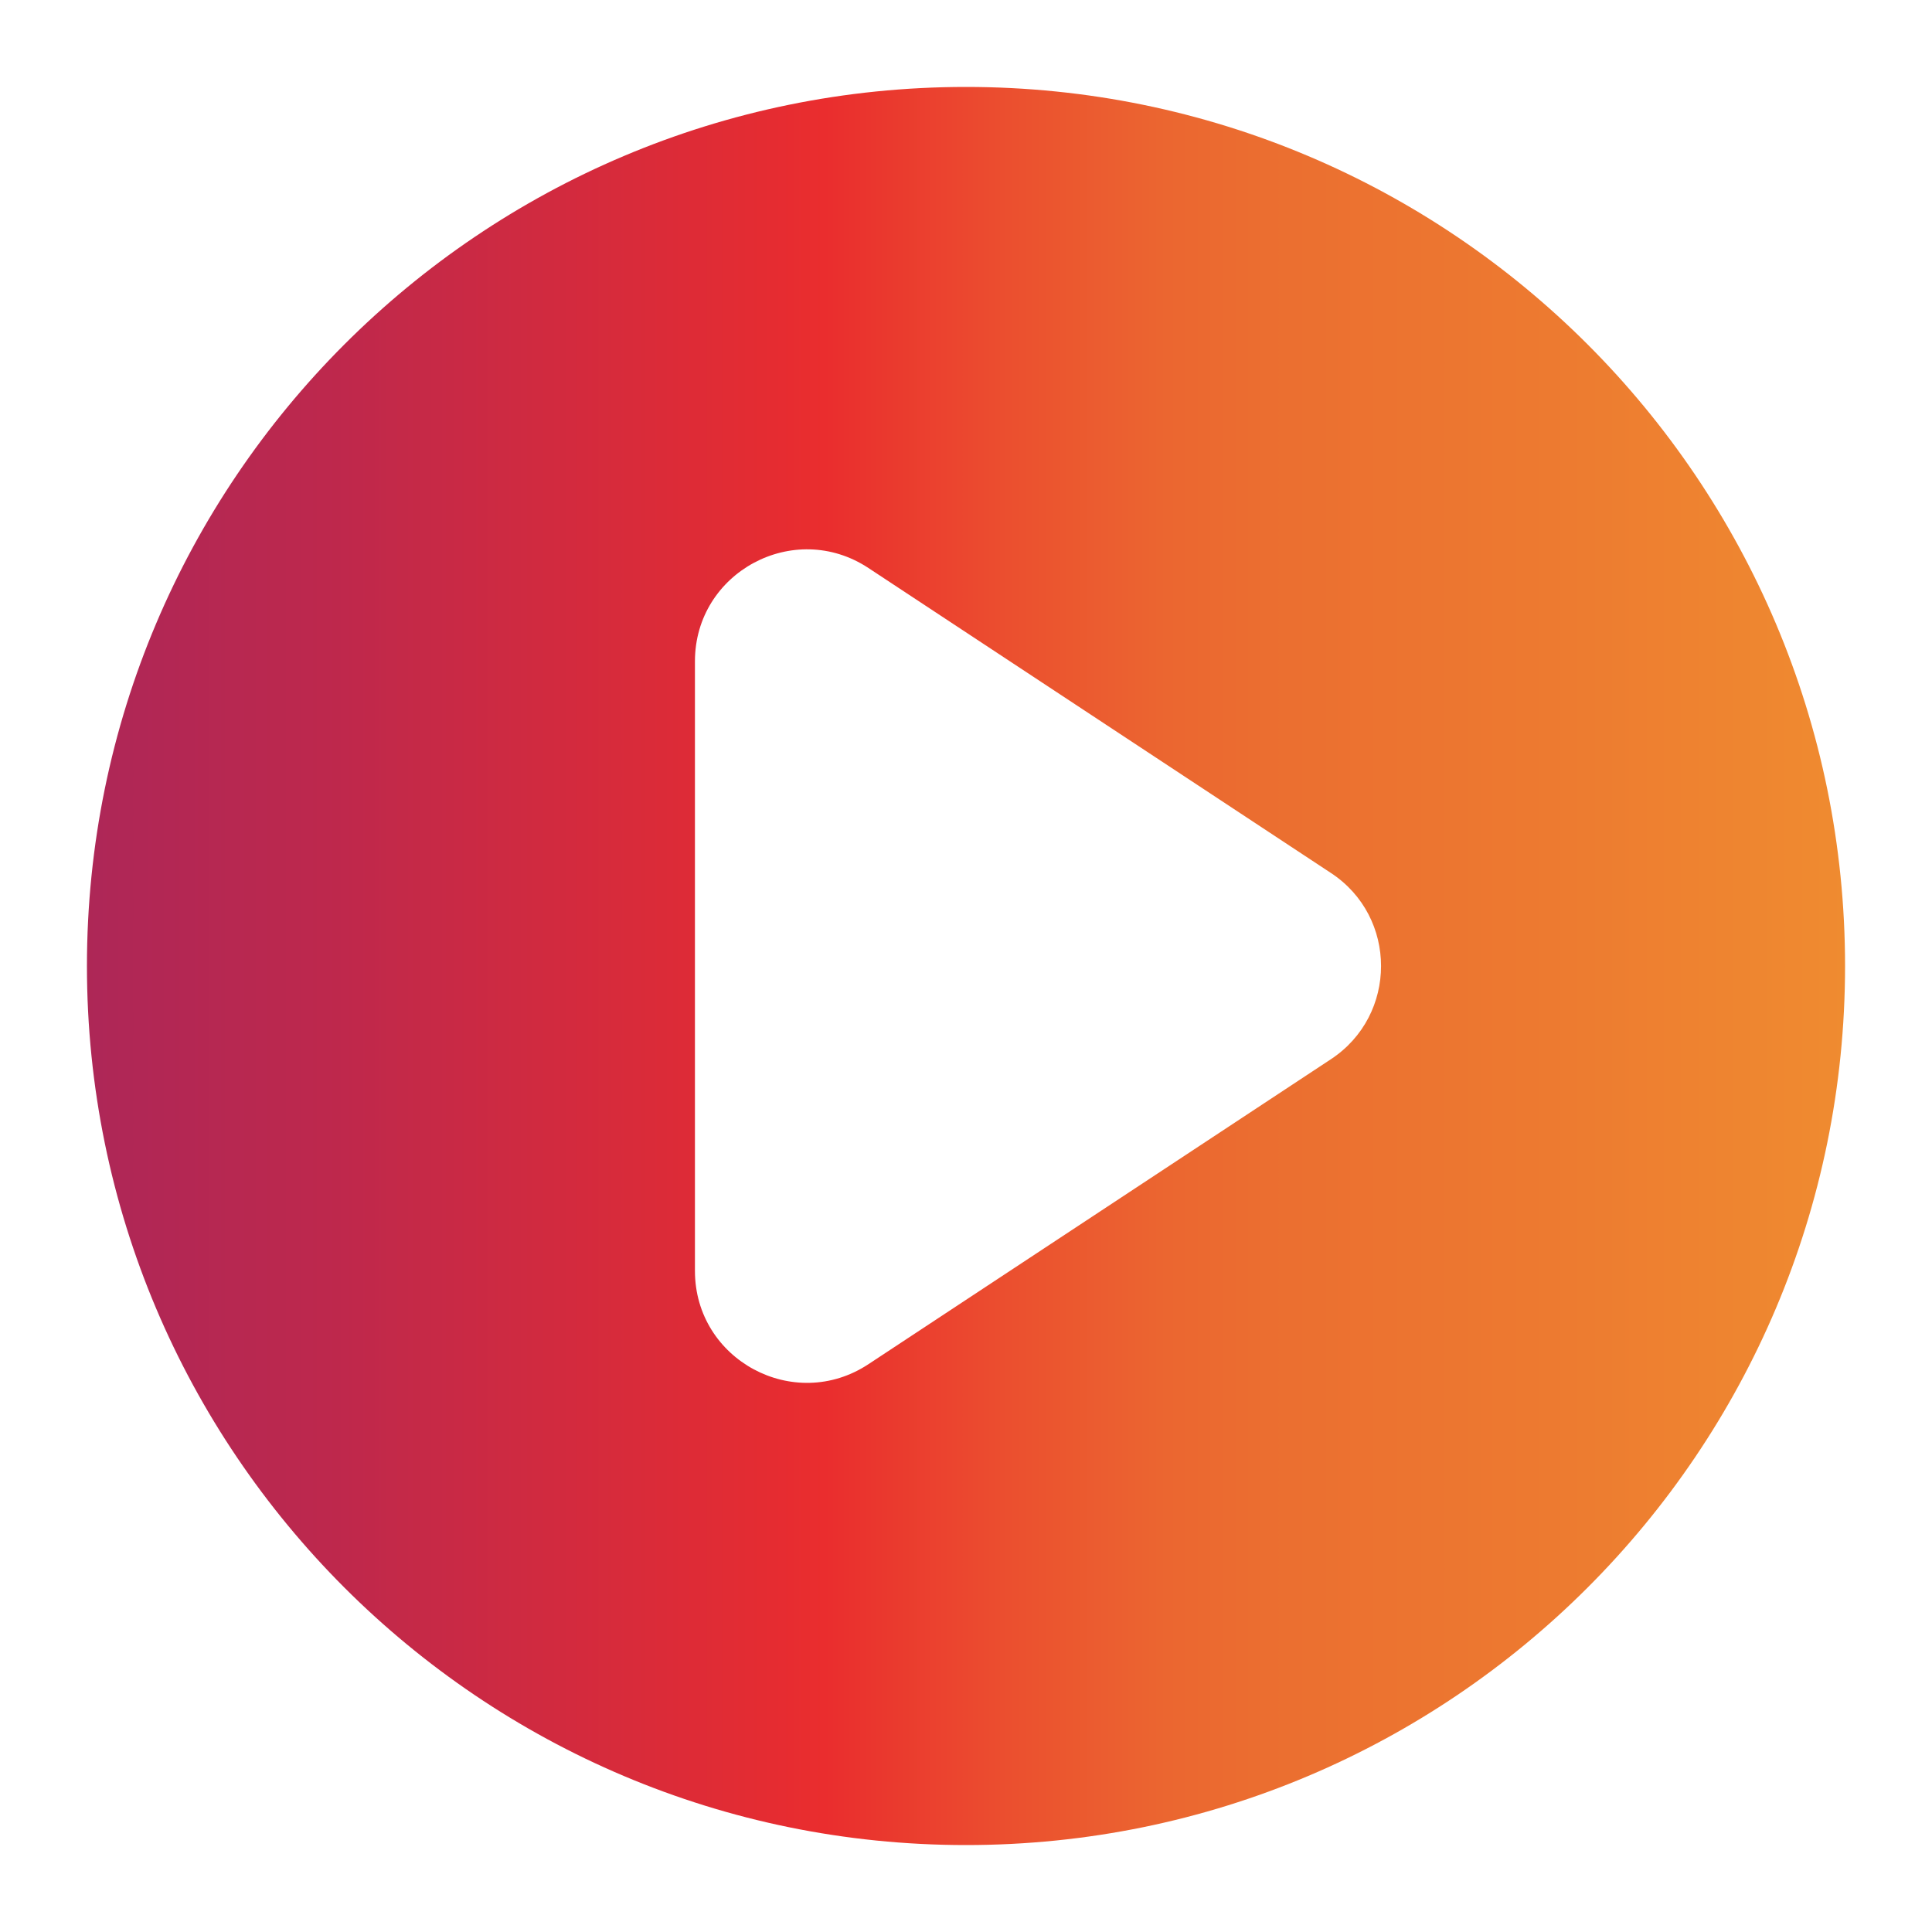 <?xml version="1.0" encoding="utf-8"?>
<!-- Generator: Adobe Illustrator 26.0.3, SVG Export Plug-In . SVG Version: 6.00 Build 0)  -->
<svg version="1.1" id="Layer_1" xmlns="http://www.w3.org/2000/svg" xmlns:xlink="http://www.w3.org/1999/xlink" x="0px" y="0px"
	 viewBox="0 0 100 100" style="enable-background:new 0 0 100 100;" xml:space="preserve">
<style type="text/css">
	.st0{fill:none;stroke:#D7D7D7;stroke-width:2;stroke-linecap:round;stroke-linejoin:round;stroke-miterlimit:10;}
	.st1{fill:none;stroke:#D7D7D7;stroke-width:2;stroke-linecap:round;stroke-miterlimit:10;}
	.st2{fill:#D7D7D7;}
	.st3{fill:url(#SVGID_1_);}
	.st4{fill:none;stroke:#E22121;stroke-width:2;stroke-linecap:round;stroke-linejoin:round;stroke-miterlimit:10;}
	.st5{fill:none;stroke:#524A4E;stroke-width:2;stroke-linecap:round;stroke-linejoin:round;stroke-miterlimit:10;}
	
		.st6{fill:none;stroke:url(#SVGID_00000008855798674497552970000017492349014481665695_);stroke-width:2;stroke-linecap:round;stroke-linejoin:round;stroke-miterlimit:10;}
	
		.st7{fill:none;stroke:url(#SVGID_00000049938948828186737380000008729804484277407373_);stroke-width:2;stroke-linecap:round;stroke-linejoin:round;stroke-miterlimit:10;}
	.st8{fill:none;stroke:#D7D7D7;stroke-width:2;stroke-linecap:round;stroke-linejoin:round;}
	.st9{fill:#D7D7D7;stroke:#D7D7D7;stroke-width:2;stroke-miterlimit:10;}
	.st10{fill:none;stroke:#D7D7D7;stroke-width:2;stroke-linecap:round;stroke-linejoin:round;stroke-dasharray:4,4;}
	
		.st11{fill:none;stroke:url(#SVGID_00000054238962272509235890000005148240465918901394_);stroke-width:2;stroke-linecap:round;stroke-linejoin:round;stroke-miterlimit:10;}
	.st12{fill:#D7D7D7;stroke:#D7D7D7;stroke-width:2;stroke-linecap:round;stroke-linejoin:round;stroke-miterlimit:10;}
	
		.st13{fill:url(#SVGID_00000085230692150159723330000017192182521805853358_);stroke:url(#SVGID_00000090281601381300068100000015458559230949895062_);stroke-miterlimit:10;}
	
		.st14{fill:url(#SVGID_00000013151200926962630340000001492384293891619748_);stroke:url(#SVGID_00000012461405900275691470000015562673525376928689_);stroke-miterlimit:10;}
	
		.st15{fill:url(#SVGID_00000066475349041581260570000013528816824615897255_);stroke:url(#SVGID_00000034090944891258157770000009243920076528942769_);stroke-miterlimit:10;}
	
		.st16{fill:none;stroke:url(#SVGID_00000162314509333784899560000002336044510755207060_);stroke-width:2;stroke-linecap:round;stroke-linejoin:round;stroke-miterlimit:10;}
	
		.st17{fill:none;stroke:url(#SVGID_00000052077960562786582380000004710570797872648628_);stroke-width:2;stroke-linecap:round;stroke-linejoin:round;stroke-miterlimit:10;}
	
		.st18{fill:none;stroke:url(#SVGID_00000094617248498910074220000006591343529312079551_);stroke-width:2;stroke-linecap:round;stroke-linejoin:round;stroke-miterlimit:10;}
	
		.st19{fill:none;stroke:url(#SVGID_00000077314083423761762350000014054879663649361320_);stroke-width:2;stroke-linecap:round;stroke-linejoin:round;stroke-miterlimit:10;}
	
		.st20{fill:none;stroke:url(#SVGID_00000168816187495628757350000015304557773322879901_);stroke-width:2;stroke-linecap:round;stroke-linejoin:round;stroke-miterlimit:10;}
	
		.st21{fill:none;stroke:url(#SVGID_00000021106870691189584860000011704433529738547843_);stroke-width:2;stroke-linecap:round;stroke-linejoin:round;stroke-miterlimit:10;}
	
		.st22{fill:none;stroke:url(#SVGID_00000041990888196453998440000004490679796612436923_);stroke-width:2;stroke-linecap:round;stroke-linejoin:round;stroke-miterlimit:10;}
	.st23{fill:url(#SVGID_00000026149285225953145750000005155838509898389144_);}
	.st24{fill:url(#SVGID_00000012467151517437614060000001221720980097506454_);}
	.st25{fill:url(#SVGID_00000158722603653538025020000014991096487727153807_);}
	.st26{fill:url(#SVGID_00000001655706758541529490000006828616285527363256_);}
	.st27{fill:url(#SVGID_00000093891855779445536350000013305595087957057926_);}
	.st28{fill:url(#SVGID_00000142866899204403178650000005932859885871176349_);}
	.st29{fill:url(#SVGID_00000068638696359258074510000012843872728699488669_);}
</style>
<linearGradient id="SVGID_1_" gradientUnits="userSpaceOnUse" x1="4.5" y1="50" x2="95.5" y2="50">
	<stop  offset="0" style="stop-color:#AE2755"/>
	<stop  offset="4.727270e-03" style="stop-color:#AE2757"/>
	<stop  offset="0.135" style="stop-color:#BD284D"/>
	<stop  offset="0.384" style="stop-color:#E42C32"/>
	<stop  offset="0.42" style="stop-color:#EA2D2E"/>
	<stop  offset="0.524" style="stop-color:#EB4F2F"/>
	<stop  offset="0.614" style="stop-color:#EB6630"/>
	<stop  offset="0.671" style="stop-color:#EB6E30"/>
	<stop  offset="0.833" style="stop-color:#ED7A30"/>
	<stop  offset="1" style="stop-color:#EF8B30"/>
</linearGradient>
<path class="st3" d="M50,4.5C24.87,4.5,4.5,24.87,4.5,50S24.87,95.5,50,95.5S95.5,75.13,95.5,50S75.13,4.5,50,4.5z M68.88,54.83
	L44.95,70.61c-3.85,2.54-8.98-0.22-8.98-4.83l0-31.55c0-4.61,5.13-7.37,8.98-4.83l23.93,15.78C72.35,47.45,72.35,52.55,68.88,54.83z
	"/>
</svg>
